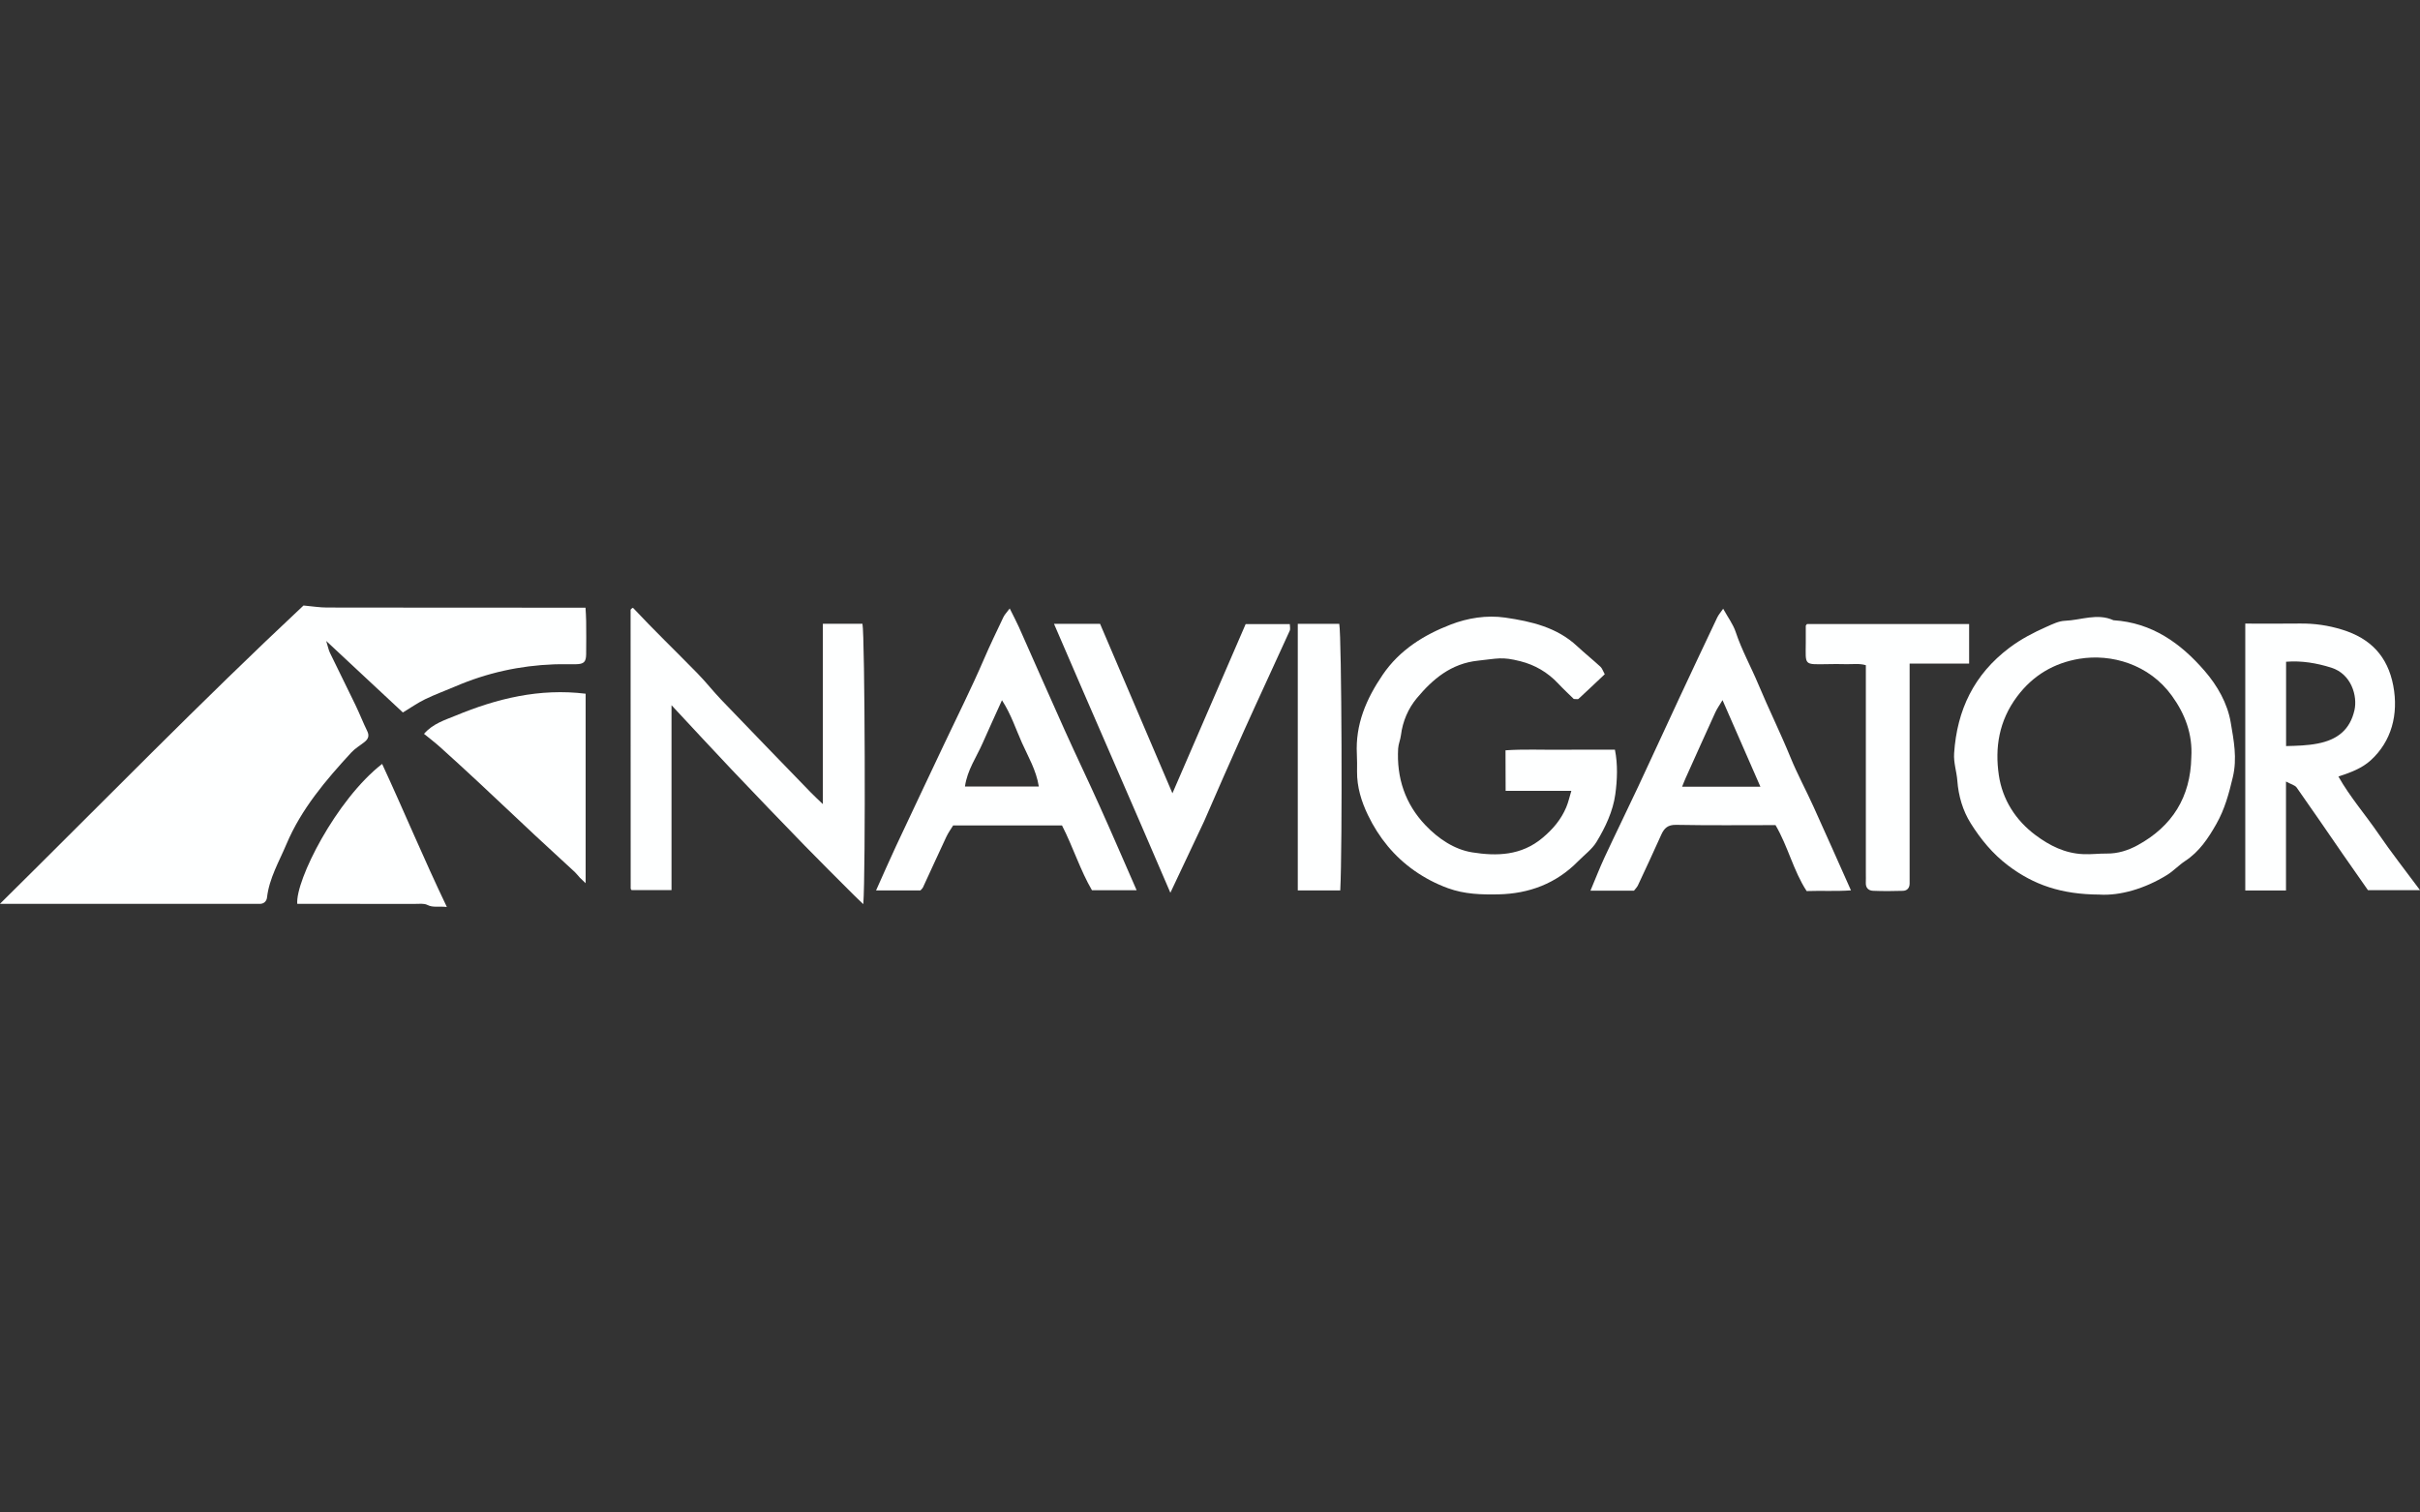<svg xmlns="http://www.w3.org/2000/svg" id="Layer_1" viewBox="0 0 800 500"><rect x="0" y="0" width="800" height="500" fill="#333333" stroke="none"/><defs><style>      .cls-1 {        fill: #feffff;      }    </style></defs><path class="cls-1" d="M100.34,200.17c3.08.28,5.41.67,7.74.67,28.01.05,56.02.04,84.03.05.35,0,.7,0,1.45,0,.07,1.49.2,2.97.21,4.45.03,3.64.05,7.29,0,10.93-.04,2.57-.74,3.25-3.34,3.31-2.43.05-4.87-.05-7.31.04-11.3.42-22.16,2.81-32.55,7.28-3.34,1.43-6.77,2.67-10.03,4.25-2.52,1.23-4.85,2.87-7.36,4.38-8.32-7.76-16.48-15.37-25.34-23.64.57,1.83.76,2.93,1.22,3.89,2.8,5.8,5.69,11.56,8.48,17.36,1.36,2.82,2.49,5.75,3.87,8.57.76,1.56.29,2.62-.9,3.57-1.45,1.16-3.11,2.11-4.36,3.46-8.47,9.19-16.57,18.72-21.47,30.35-2.41,5.73-5.68,11.22-6.41,17.61-.14,1.19-1.01,2.16-2.5,2.1-.69-.03-1.39,0-2.09,0-26.97,0-53.93,0-80.9-.01-.66,0-1.32,0-2.8,0,33.84-33.43,66.48-66.91,100.34-98.61Z"></path><path class="cls-1" d="M694.09,295.73c-12.63-.04-21.79-3.21-30.22-9.58-5.19-3.93-9.09-8.72-12.4-13.99-2.62-4.18-4.05-9.06-4.42-14.09-.23-3.03-1.27-5.91-1.06-9.05.96-14.34,6.57-26.06,18.28-34.88,3.84-2.89,7.95-5.02,12.26-6.93,1.95-.86,4.03-1.91,6.09-1.99,5.34-.21,10.69-2.61,16.05-.18,12.7.8,22.19,7.56,30.12,16.73,4.24,4.9,7.58,10.75,8.65,17.12.98,5.85,2.18,11.73.68,18.04-1.29,5.44-2.69,10.62-5.45,15.47-2.68,4.71-5.6,9.14-10.27,12.2-2.12,1.39-3.89,3.33-6.04,4.66-7.47,4.61-15.61,6.88-22.27,6.48ZM724.4,250.36c.47-7.64-2.06-14.32-6.42-20.35-7.55-10.46-20.07-13.98-30.63-12.22-8.21,1.37-15.23,5.35-20.56,12.49-5.98,8.01-7.37,16.86-6.01,26.03,1.18,7.98,5.53,14.88,12.18,19.81,4.63,3.43,9.63,5.99,15.77,6.25,2.63.11,5.17-.23,7.75-.2,3.62.04,7.02-1.04,10.13-2.73,11.51-6.28,17.53-15.96,17.79-29.08Z"></path><path class="cls-1" d="M530.52,222.87c-3.16,2.98-5.92,5.6-8.72,8.18-.19.17-.67.02-1.54.02-1.54-1.52-3.43-3.27-5.19-5.14-3.45-3.67-7.64-6.12-12.47-7.34-6.19-1.57-7.49-.87-13.99-.19-8.93.94-14.98,6.1-20.23,12.39-2.84,3.4-4.69,7.65-5.26,12.26-.18,1.47-.83,2.9-.92,4.37-.56,9.71,2.31,18.35,9.04,25.4,4.21,4.41,9.5,8.01,15.45,8.96,8.07,1.28,16.19,1.12,23.23-4.79,3.48-2.92,6.14-6.08,7.85-10.13.7-1.66,1.08-3.45,1.68-5.42h-21.72c-.05-4.51,0-8.78-.04-13.4,6.06-.42,12.09-.13,18.1-.19,5.92-.05,11.83-.01,18.07-.01.98,4.88.78,9.98.12,14.78-.77,5.54-3.26,10.84-6.19,15.68-1.49,2.46-4.02,4.29-6.09,6.4-7.25,7.38-16.18,10.75-26.41,10.96-5.62.11-11.15-.05-16.6-2.03-3.98-1.45-7.66-3.38-11.04-5.74-6.76-4.72-11.85-11-15.43-18.42-2.18-4.53-3.65-9.29-3.61-14.4.01-1.91.04-3.82-.06-5.72-.52-9.86,3.07-18.25,8.54-26.29,5.63-8.26,13.69-13.2,22.5-16.6,5.53-2.14,11.85-3.19,18.02-2.29,8.64,1.26,17.07,3.2,23.77,9.45,2.5,2.33,5.17,4.47,7.69,6.79.57.52.82,1.39,1.43,2.49Z"></path><path class="cls-1" d="M272.04,206.21h13.07c.81,3.88,1.08,82.08.28,92.68-1.23-1.18-2.31-2.17-3.34-3.21-5.4-5.41-10.84-10.79-16.17-16.27-7.95-8.18-15.86-16.41-23.72-24.69-6.53-6.88-12.95-13.85-20.17-21.59,0,11.14,0,21.16,0,31.18s0,19.77,0,29.94h-13.2c.16.18.04.06-.06-.08-.1-.13-.24-.28-.24-.42-.02-30.71-.03-61.42-.03-92.12,0-.14.16-.29.28-.4.11-.11.27-.17.5-.31,6.91,7.37,14.2,14.4,21.28,21.63,2.76,2.81,5.19,5.94,7.91,8.78,9.82,10.24,19.71,20.43,29.58,30.62,1.17,1.21,2.42,2.35,4.01,3.88v-59.62Z"></path><path class="cls-1" d="M800,294.28h-17.2c-2.59-3.7-5.49-7.82-8.36-11.97-5.07-7.33-10.07-14.69-15.21-21.96-.57-.8-1.87-1.08-3.53-1.99v36.02h-13.46v-88.23c6.01,0,12.04.06,18.06-.02,4.77-.06,9.37.6,13.96,2.02,9.37,2.89,15.04,8.76,16.9,18.51,1.81,9.51-.61,18.47-7.45,24.68-2.9,2.63-6.54,4.01-10.68,5.36,3.82,6.78,8.9,12.58,13.21,18.89,4.25,6.22,8.93,12.16,13.77,18.69ZM755.72,246.64c3.68-.1,6.97-.17,10.36-.82,6.59-1.26,10.76-4.53,12.25-11.03,1.06-4.65-.98-11.98-7.68-14.08-4.81-1.51-9.75-2.36-14.92-1.95v27.87Z"></path><path class="cls-1" d="M375.71,294.3h-14.73c-3.84-6.54-6.21-14.21-9.9-21.42h-35.99c-.59.97-1.56,2.29-2.25,3.75-2.61,5.54-5.12,11.12-7.7,16.67-.21.46-.66.8-.86,1.05h-14.67c2.31-5.14,4.4-9.94,6.62-14.69,5.27-11.26,10.61-22.49,15.92-33.74,4.4-9.31,9.03-18.51,13.1-27.96,2.03-4.73,4.27-9.34,6.47-13.98.4-.84,1.11-1.53,2.07-2.83,1.21,2.44,2.2,4.28,3.05,6.18,5.05,11.35,10.03,22.73,15.13,34.06,3.82,8.48,7.85,16.85,11.66,25.33,4.07,9.04,7.98,18.15,12.11,27.56ZM318.99,260h24.42c-.85-5.41-3.53-9.85-5.59-14.47-2.03-4.55-3.57-9.38-6.59-14.05-2.31,5.11-4.39,9.64-6.4,14.2-2.04,4.64-5.08,8.89-5.83,14.31Z"></path><path class="cls-1" d="M540.16,294.44h-14.39c1.62-3.85,3.02-7.47,4.65-10.99,3.65-7.84,7.47-15.6,11.14-23.43,4.58-9.77,9.06-19.58,13.62-29.35,4.13-8.86,8.31-17.71,12.5-26.54.41-.87,1.08-1.62,1.96-2.9,1.58,2.87,3.3,5.15,4.15,7.71,1.99,6,5.07,11.51,7.49,17.31,3.38,8.09,7.28,15.96,10.6,24.09,2.26,5.53,5.13,10.82,7.6,16.27,4.1,9.02,8.1,18.09,12.41,27.73-5.02.36-9.62.05-14.65.23-4.36-6.64-6.16-14.76-10.29-21.8-10.97,0-21.91.12-32.84-.09-2.76-.05-3.96,1.08-4.94,3.28-2.51,5.6-5.1,11.16-7.7,16.71-.28.6-.79,1.08-1.31,1.77ZM581.95,260.07c-4.28-9.79-8.28-18.92-12.52-28.62-1.03,1.73-1.81,2.8-2.35,3.98-3.32,7.27-6.6,14.57-9.88,21.87-.37.82-.68,1.67-1.13,2.77h25.87Z"></path><path class="cls-1" d="M386.9,295.13c-12.81-29.92-25.64-59.04-38.47-88.9h15.23c7.87,18.43,15.82,37.05,23.92,56.02,8.13-18.78,16.17-37.35,24.21-55.94h14.59c0,.75.25,1.6-.04,2.23-5.01,11.05-10.16,22.05-15.14,33.12-4.47,9.92-8.81,19.88-13.15,29.85"></path><path class="cls-1" d="M193.6,229.33v62.64c-.95-.9-1.43-1.32-1.88-1.79-.59-.62-1.09-1.33-1.71-1.91-4.4-4.09-8.85-8.12-13.24-12.22-6.29-5.87-12.52-11.81-18.82-17.67-4.14-3.86-8.32-7.68-12.52-11.46-1.6-1.44-3.33-2.74-5.26-4.32,2.91-3.38,6.94-4.58,10.43-6.02,13.62-5.65,27.76-9.12,43-7.25Z"></path><path class="cls-1" d="M631.28,219.37c0,2.32,0,4.02,0,5.72,0,21.14,0,42.27,0,63.41,0,1.21.02,2.43,0,3.64-.02,1.43-.87,2.31-2.19,2.35-3.3.11-6.61.12-9.9-.01-1.5-.06-2.46-.97-2.39-2.65.04-1.04.01-2.08.01-3.12,0-22.86,0-45.72,0-68.81-2.23-.66-4.47-.27-6.66-.34-2.08-.07-4.17-.04-6.26,0-7.66.11-6.98.38-6.94-6.98.01-1.91-.01-3.81,0-5.72,0-.13.18-.27.41-.57h53.59v13.08h-19.68Z"></path><path class="cls-1" d="M126.32,252.53c7.26,15.68,13.71,31.27,21.4,47.3-2.88-.3-4.57.28-6.45-.68-1.11-.56-2.67-.34-4.02-.34-13-.02-25.99-.01-38.98-.01-.64-7.7,12.79-34.4,28.06-46.27Z"></path><path class="cls-1" d="M429.03,206.23h13.7c.8,4.08,1.08,73.77.33,88.12h-14.04v-88.12Z"></path></svg>